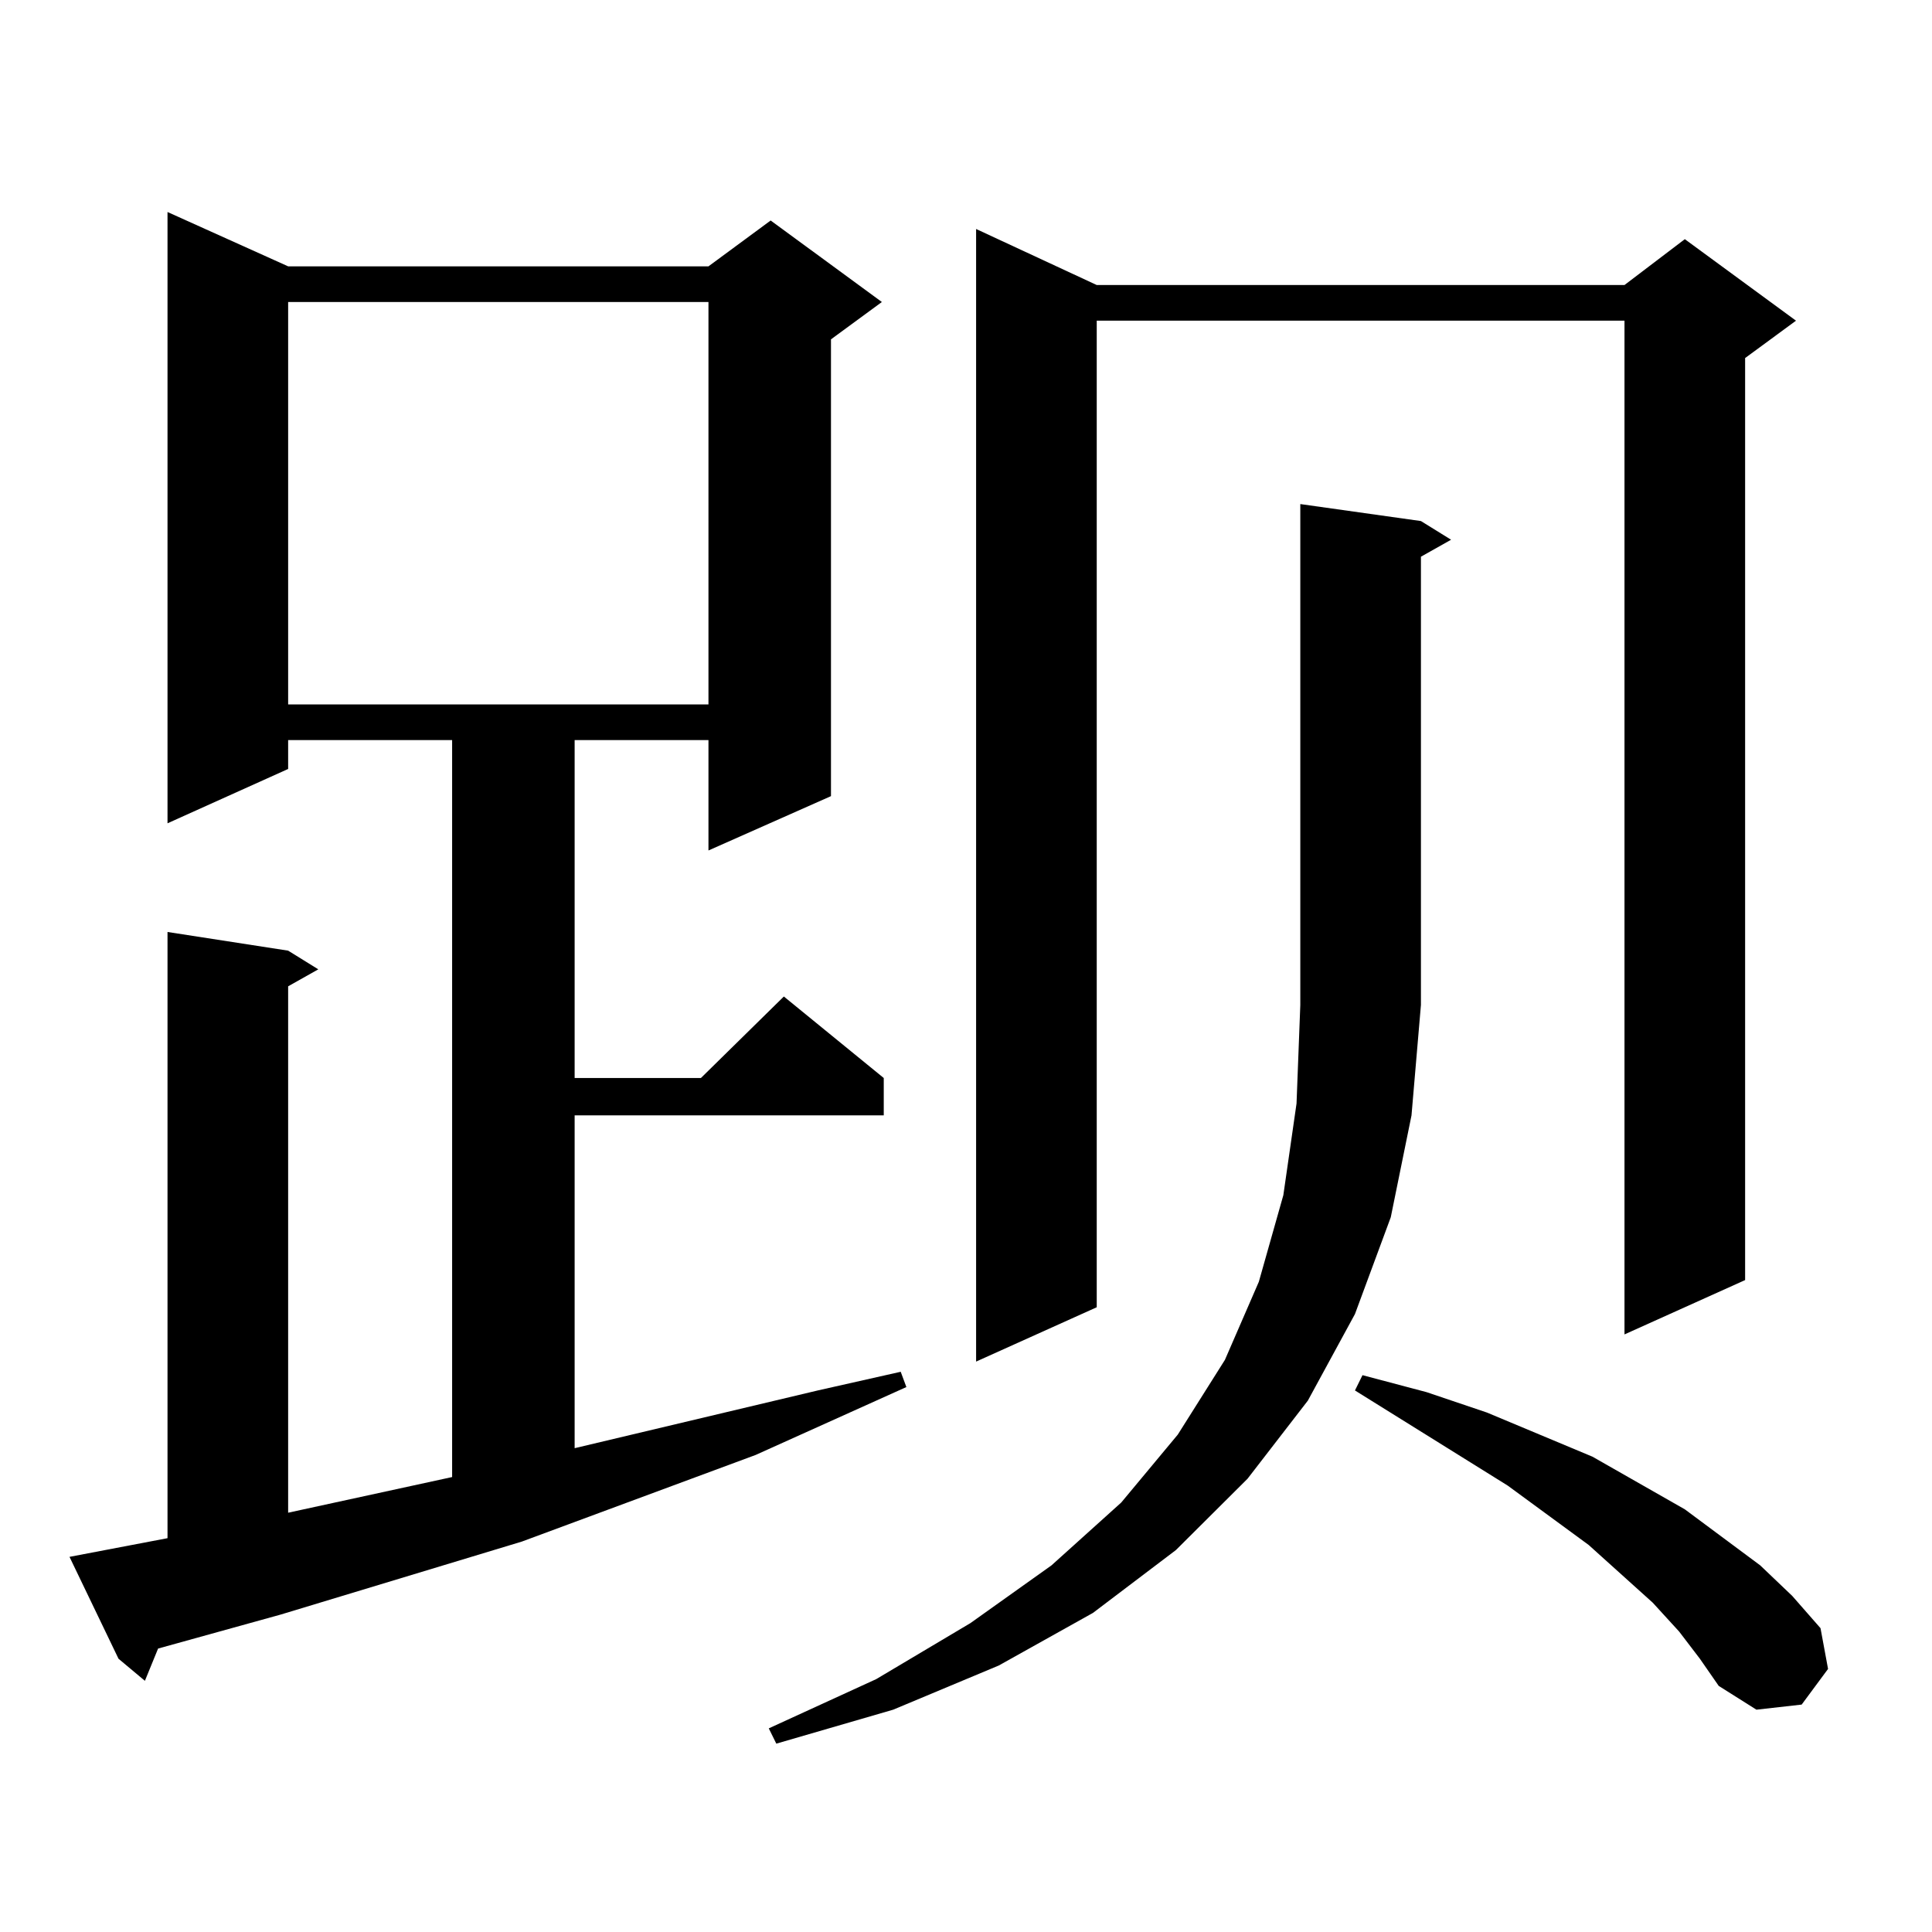 <?xml version="1.0" encoding="utf-8"?>
<!-- Generator: Adobe Illustrator 16.0.0, SVG Export Plug-In . SVG Version: 6.00 Build 0)  -->
<!DOCTYPE svg PUBLIC "-//W3C//DTD SVG 1.1//EN" "http://www.w3.org/Graphics/SVG/1.1/DTD/svg11.dtd">
<svg version="1.1" id="图层_1" xmlns="http://www.w3.org/2000/svg" xmlns:xlink="http://www.w3.org/1999/xlink" x="0px" y="0px"
	 width="1000px" height="1000px" viewBox="0 0 1000 1000" enable-background="new 0 0 1000 1000" xml:space="preserve">
<path d="M35.975,805.828l50.73-9.668v-313.77l62.438,9.668l15.609,9.668l-15.609,8.789v272.461l84.876-18.457V383.074h-84.876
	v14.941l-62.438,28.125V109.734l62.438,28.125h217.556l32.194-23.73l57.56,42.188l-26.341,19.336v236.426l-63.413,28.125v-57.129
	h-69.267v174.902h65.364l42.926-42.188l51.706,42.188v19.336H297.432v172.266l125.851-29.883l42.926-9.668l2.927,7.91
	l-78.047,35.156l-120.973,44.824L145.24,835.711l-63.413,17.578l-6.829,16.699L61.34,858.563L35.975,805.828z M149.143,156.316
	v208.301h217.556V156.316H149.143z M735.47,269.695l15.609,9.668l-15.609,8.789v232.031l-4.878,57.129l-10.731,52.734
	l-18.536,50.098l-24.39,44.824l-31.219,40.43l-37.072,36.914l-42.926,32.52l-48.779,27.246l-54.633,22.852l-60.486,17.578
	l-3.902-7.91l55.608-25.488l48.779-29.004l41.95-29.883l36.097-32.52l29.268-35.156l24.39-38.672l17.561-40.43l12.683-44.824
	l6.829-47.461l1.951-50.977V260.906L735.47,269.695z M567.669,147.527h273.164l31.219-23.73l57.56,42.188l-26.341,19.336v477.246
	l-62.438,28.125V165.984H567.669v510.645l-62.438,28.125v-586.23L567.669,147.527z M869.125,844.5l-13.658-14.941l-33.17-29.883
	l-41.95-30.762l-79.022-49.219l3.902-7.91l33.17,8.789l31.219,10.547l54.633,22.852l47.804,27.246l39.023,29.004l16.585,15.82
	l14.634,16.699l3.902,21.094l-13.658,18.457l-23.414,2.637l-19.512-12.305l-9.756-14.063L869.125,844.5z"/>
</svg>
